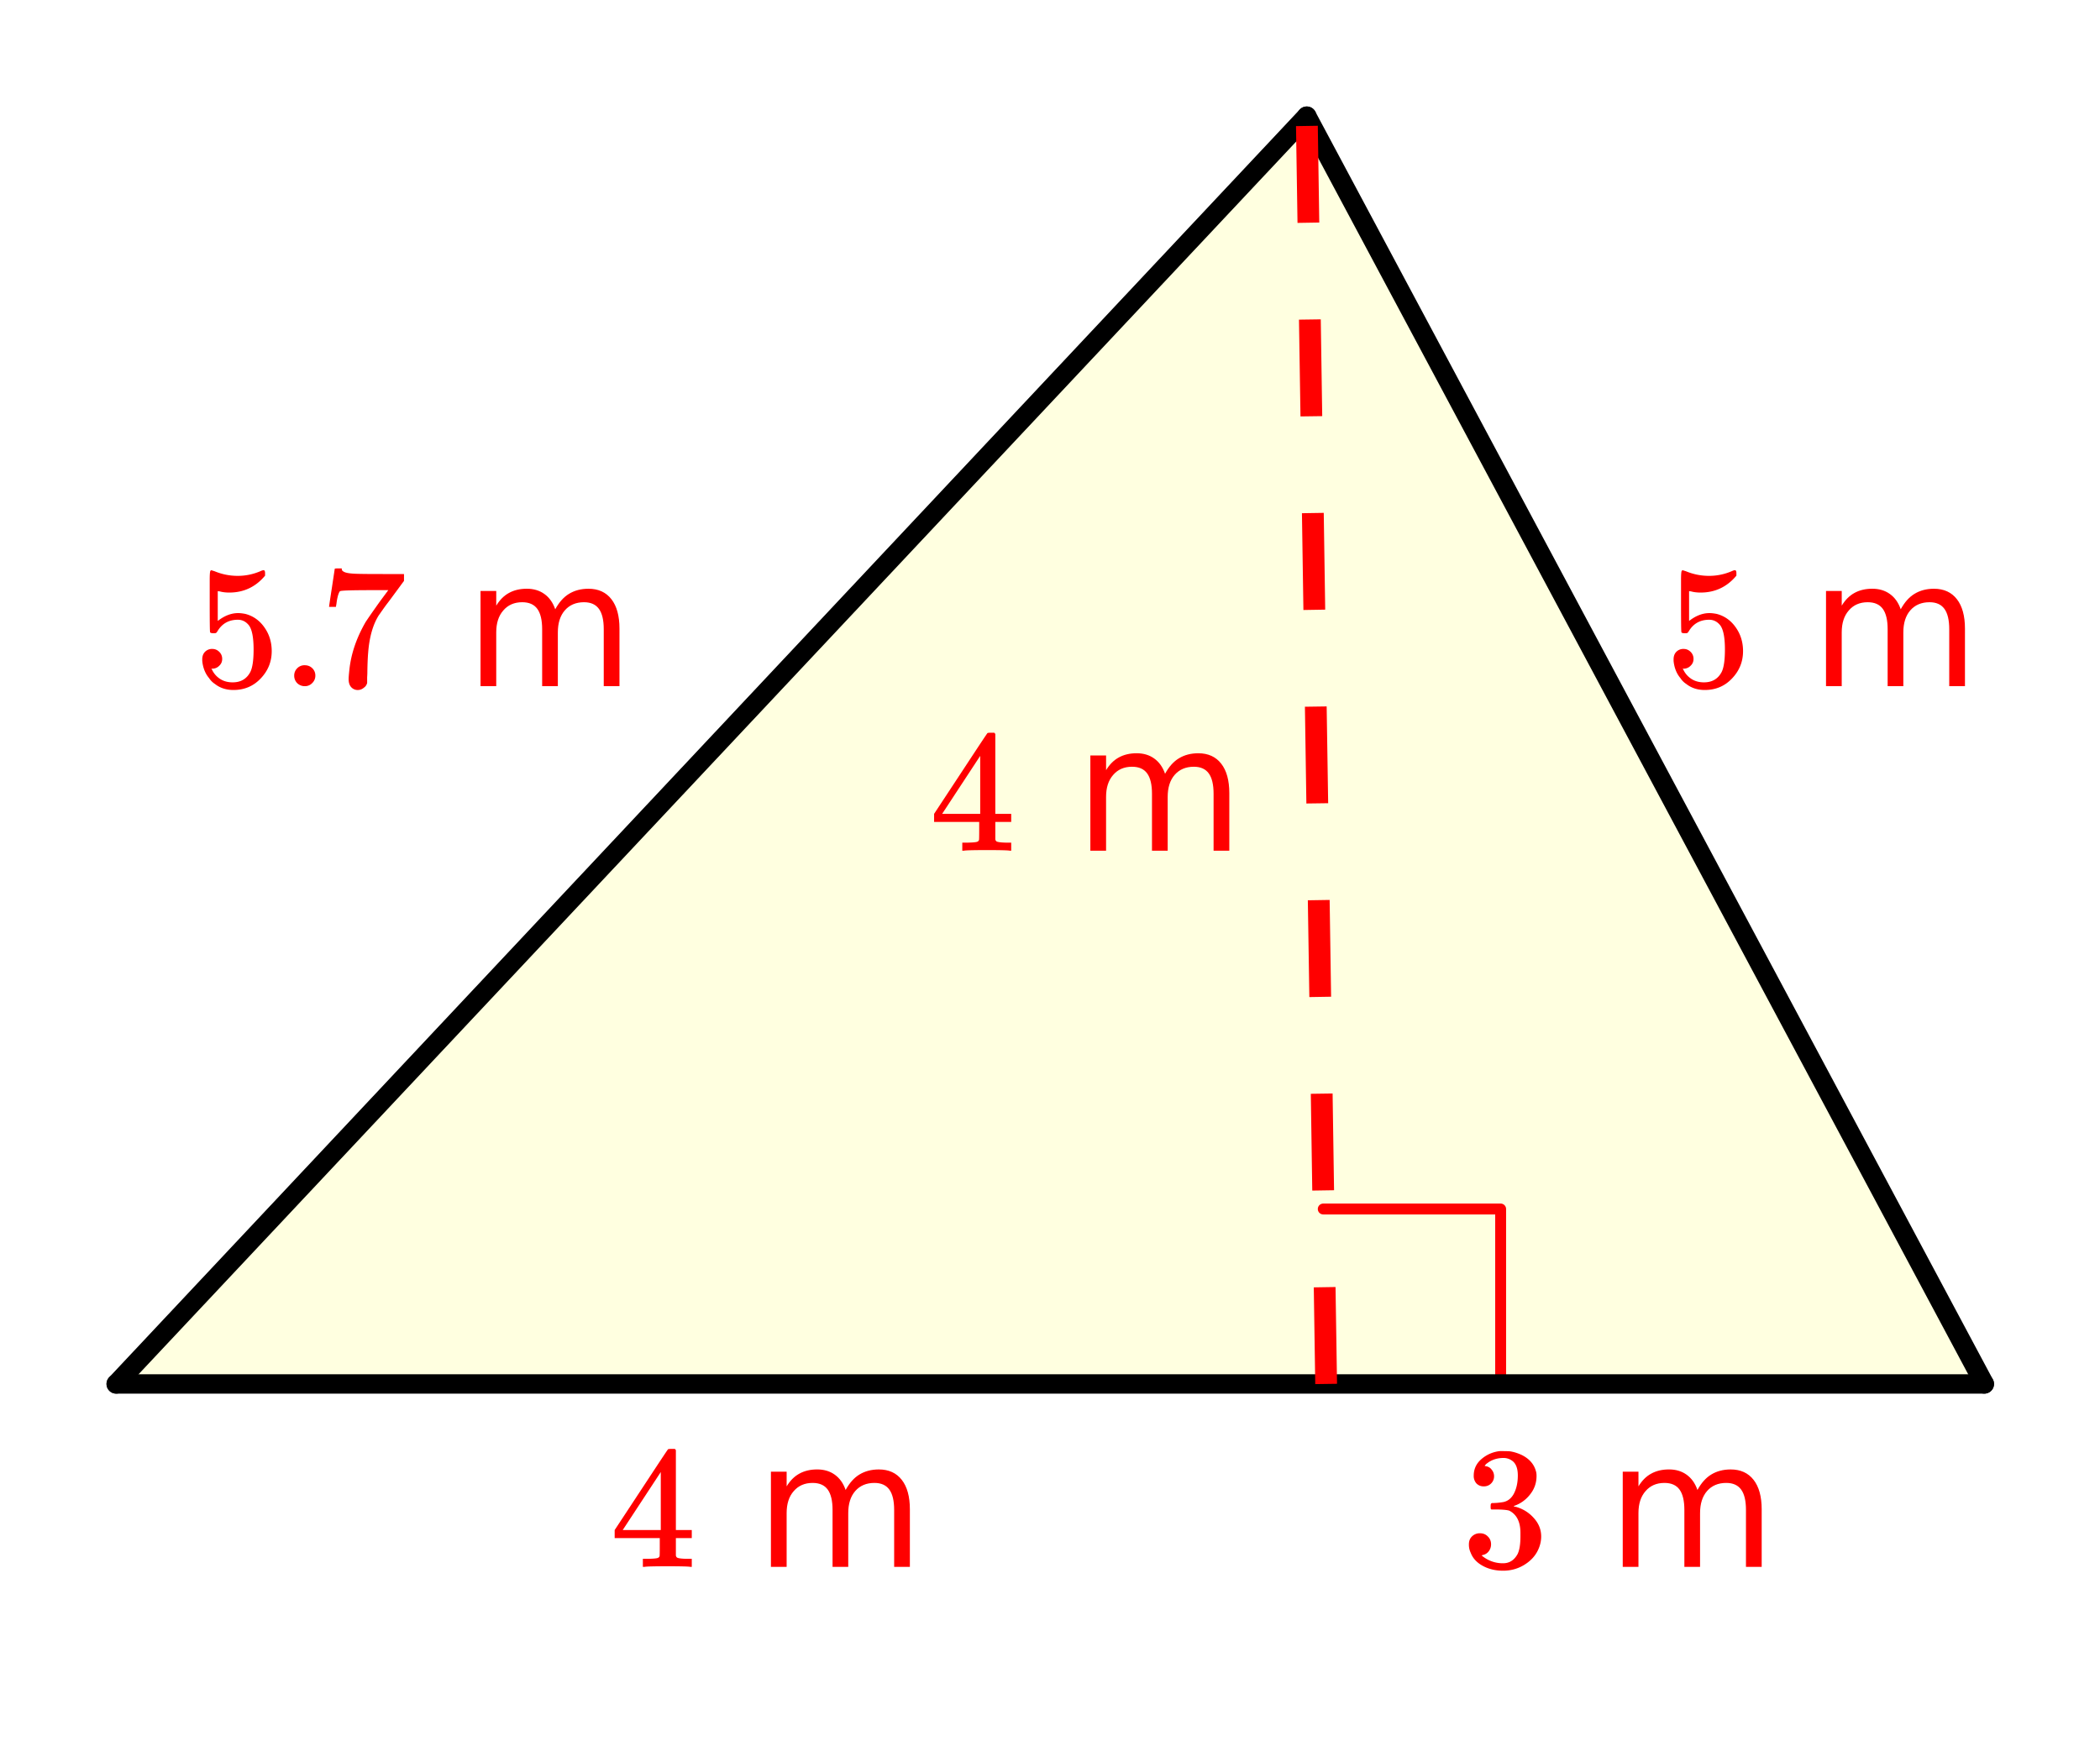<svg xmlns="http://www.w3.org/2000/svg" xmlns:xlink="http://www.w3.org/1999/xlink" width="217.28" height="180.16" viewBox="0 0 162.96 135.12"><defs><symbol overflow="visible" id="c"><path d="M6.25 0c-.125-.031-.71-.047-1.75-.047-1.086 0-1.688.016-1.813.047h-.124v-.625h.421c.383-.008.625-.031.72-.063a.233.233 0 0 0 .155-.14c.008-.008.016-.25.016-.719v-.687h-3.5v-.625l2.047-3.11c1.375-2.093 2.07-3.144 2.094-3.156.02-.02.113-.031.28-.031h.25l.079.094v6.203h1.234v.625H5.125v1.343a.25.25 0 0 0 .078.157c.07.062.328.101.766.109h.39V0zM3.953-2.86v-4.5L1-2.86zm0 0"/></symbol><symbol overflow="visible" id="f"><path d="M1.719-6.25a.748.748 0 0 1-.578-.234.863.863 0 0 1-.204-.594c0-.52.204-.953.61-1.297a2.602 2.602 0 0 1 1.406-.61h.203c.313 0 .508.008.594.016.29.043.594.137.906.281.594.293.961.715 1.11 1.266.03.094.046.215.046.36 0 .542-.167 1.023-.5 1.437a2.637 2.637 0 0 1-1.234.89c-.043.024-.043.04 0 .048.02.011.067.023.14.03.552.157 1.016.45 1.391.876.375.418.563.89.563 1.422 0 .367-.086.718-.25 1.062-.219.461-.574.84-1.063 1.14-.492.302-1.039.454-1.64.454-.594 0-1.121-.125-1.578-.375C1.18-.328.867-.664.703-1.094a1.45 1.45 0 0 1-.14-.656c0-.258.082-.469.25-.625a.85.85 0 0 1 .609-.234c.25 0 .453.086.61.25.163.156.25.359.25.609 0 .2-.06.375-.173.531a.755.755 0 0 1-.468.297l-.094.031a2.5 2.5 0 0 0 1.672.61c.488 0 .863-.239 1.125-.719.144-.3.218-.754.218-1.36v-.28c0-.852-.289-1.426-.859-1.72-.137-.05-.414-.081-.828-.093h-.563l-.046-.031a.828.828 0 0 1-.016-.22c0-.1.008-.171.031-.202.031-.032.055-.047.078-.047.25 0 .508-.02.782-.063.394-.05.695-.27.906-.656.207-.394.312-.867.312-1.422 0-.582-.164-.972-.484-1.172a1.108 1.108 0 0 0-.625-.187c-.46 0-.86.121-1.203.36L1.922-8a.306.306 0 0 0-.094.11l-.047.046a.879.879 0 0 0 .094.032.64.64 0 0 1 .453.265c.125.149.188.32.188.516a.767.767 0 0 1-.235.562.76.76 0 0 1-.562.219zm0 0"/></symbol><symbol overflow="visible" id="g"><path d="M1.453-2.89c.207 0 .383.074.531.218a.743.743 0 0 1 .235.563c0 .21-.078.386-.235.53a.73.73 0 0 1-.515.22h-.094l.047.062c.133.293.336.531.61.719.28.187.613.281 1 .281.632 0 1.093-.27 1.374-.812.164-.332.25-.91.25-1.735 0-.926-.12-1.55-.36-1.875-.23-.289-.515-.437-.859-.437-.71 0-1.242.304-1.593.906a.46.46 0 0 1-.11.125.661.661 0 0 1-.187.016c-.156 0-.246-.024-.266-.079-.023-.039-.031-.832-.031-2.375V-7.5v-.719c0-.5.023-.75.078-.75.02-.02.035-.031.047-.031l.25.078c.582.242 1.18.36 1.797.36.633 0 1.242-.13 1.828-.391A.47.47 0 0 1 5.438-9c.07 0 .109.078.109.234v.188c-.73.875-1.656 1.312-2.781 1.312-.274 0-.524-.03-.75-.093l-.141-.016v2.313c.52-.407 1.047-.61 1.578-.61.176 0 .363.024.563.063.601.156 1.093.5 1.468 1.03.383.532.579 1.153.579 1.86 0 .824-.29 1.531-.86 2.125-.562.594-1.266.89-2.11.89-.562 0-1.042-.155-1.437-.468a1.518 1.518 0 0 1-.453-.453C.93-.945.758-1.348.687-1.828c0-.02-.007-.063-.015-.125v-.125c0-.25.07-.445.219-.594a.762.762 0 0 1 .562-.219zm0 0"/></symbol><symbol overflow="visible" id="h"><path d="M1.047-.813a.79.79 0 0 1 .234-.578.783.783 0 0 1 .578-.234c.239 0 .438.078.594.234a.767.767 0 0 1 .235.563.784.784 0 0 1-.25.594.767.767 0 0 1-.563.234.832.832 0 0 1-.594-.234.815.815 0 0 1-.234-.579zm0 0"/></symbol><symbol overflow="visible" id="i"><path d="M.75-6.188c0-.019.07-.507.219-1.468l.219-1.453c0-.02.085-.032.265-.032h.281v.063c0 .086.067.156.204.219.132.062.367.105.703.125.343.023 1.101.03 2.28.03h1.641v.532l-.921 1.25c-.137.188-.293.399-.47.625-.167.23-.296.414-.39.547-.086.125-.136.2-.156.219-.469.73-.75 1.71-.844 2.937-.031.367-.054.871-.062 1.516 0 .125-.008.258-.016.39v.438a.62.62 0 0 1-.265.375.698.698 0 0 1-.454.172.666.666 0 0 1-.53-.234c-.126-.145-.188-.348-.188-.61 0-.133.02-.39.062-.765.133-1.22.55-2.438 1.25-3.657.188-.289.567-.836 1.14-1.64l.626-.844H4.078c-1.562 0-2.387.027-2.469.078-.043.012-.093.11-.156.297a3.92 3.92 0 0 0-.125.625c-.023.156-.039.246-.047.266v.03H.75zm0 0"/></symbol><symbol overflow="visible" id="e"><path d="M7.031-5.969c.301-.55.66-.953 1.078-1.203.426-.258.926-.39 1.5-.39.77 0 1.364.273 1.782.812.414.531.625 1.293.625 2.281V0h-1.22v-4.422c0-.707-.124-1.234-.374-1.578-.25-.344-.637-.516-1.156-.516-.625 0-1.121.211-1.485.625-.367.418-.547.993-.547 1.72V0H6.016v-4.422c0-.707-.125-1.234-.375-1.578-.25-.344-.641-.516-1.172-.516-.617 0-1.106.215-1.469.641-.367.418-.547.984-.547 1.703V0H1.234v-7.39h1.22v1.14c.269-.445.597-.773.983-.984.395-.22.86-.329 1.391-.329s.984.137 1.36.407c.382.273.664.668.843 1.187zm0 0"/></symbol><clipPath id="a"><path d="M0 0h162.96v134.457H0zm0 0"/></clipPath><clipPath id="b"><path d="M92 0h70.96v116H92zm0 0"/></clipPath></defs><g clip-path="url(#a)" fill="#fff"><path d="M0 0h163v135.207H0zm0 0"/><path d="M0 0h163.75v135.207H0zm0 0"/></g><path d="M153.938 107.602l-52.81-98.63-92.155 98.63zm0 0" fill="#ffffe0"/><path d="M102.684 93.836h13.765M116.45 93.836v13.766" fill="none" stroke-width=".845" stroke-linecap="round" stroke-linejoin="round" stroke="red"/><path d="M101.406 9.016l-92.39 98.398" fill="red" stroke-width="1.502" stroke-linecap="round" stroke="#000"/><path d="M9.016 107.414h144.968" fill="none" stroke-width="1.502" stroke-linecap="round" stroke="#000"/><path d="M153.984 107.414L101.406 9.016" fill="red"/><g clip-path="url(#b)"><path d="M153.984 107.414L101.406 9.016" fill="none" stroke-width="1.502" stroke-linecap="round" stroke="#000"/></g><path d="M102.063 107.426l-.114-7.508 1.688-.027.117 7.511m-1.922-14.996l-.113-7.511 1.691-.024.113 7.508m-1.918-14.992l-.117-7.512 1.692-.027.113 7.511m-1.918-14.996l-.113-7.511 1.687-.024.117 7.512m-1.921-14.996l-.114-7.512 1.692-.027.113 7.511m-1.918-14.996l-.117-7.511 1.691-.024.113 7.512M100.687 17.3l-.117-7.512 1.692-.027.113 7.511" fill="red"/><use xlink:href="#c" x="72.111" y="66.026" fill="red"/><use xlink:href="#d" x="78.871" y="66.026" fill="red"/><use xlink:href="#e" x="83.378" y="66.026" fill="red"/><use xlink:href="#c" x="47.323" y="121.612" fill="red"/><use xlink:href="#d" x="54.083" y="121.612" fill="red"/><use xlink:href="#e" x="58.59" y="121.612" fill="red"/><use xlink:href="#f" x="113.424" y="121.612" fill="red"/><use xlink:href="#d" x="120.184" y="121.612" fill="red"/><use xlink:href="#e" x="124.691" y="121.612" fill="red"/><use xlink:href="#g" x="15.023" y="53.257" fill="red"/><use xlink:href="#h" x="21.783" y="53.257" fill="red"/><use xlink:href="#i" x="24.788" y="53.257" fill="red"/><use xlink:href="#d" x="31.548" y="53.257" fill="red"/><use xlink:href="#e" x="36.055" y="53.257" fill="red"/><use xlink:href="#g" x="129.198" y="53.257" fill="red"/><use xlink:href="#d" x="135.959" y="53.257" fill="red"/><use xlink:href="#e" x="140.465" y="53.257" fill="red"/></svg>